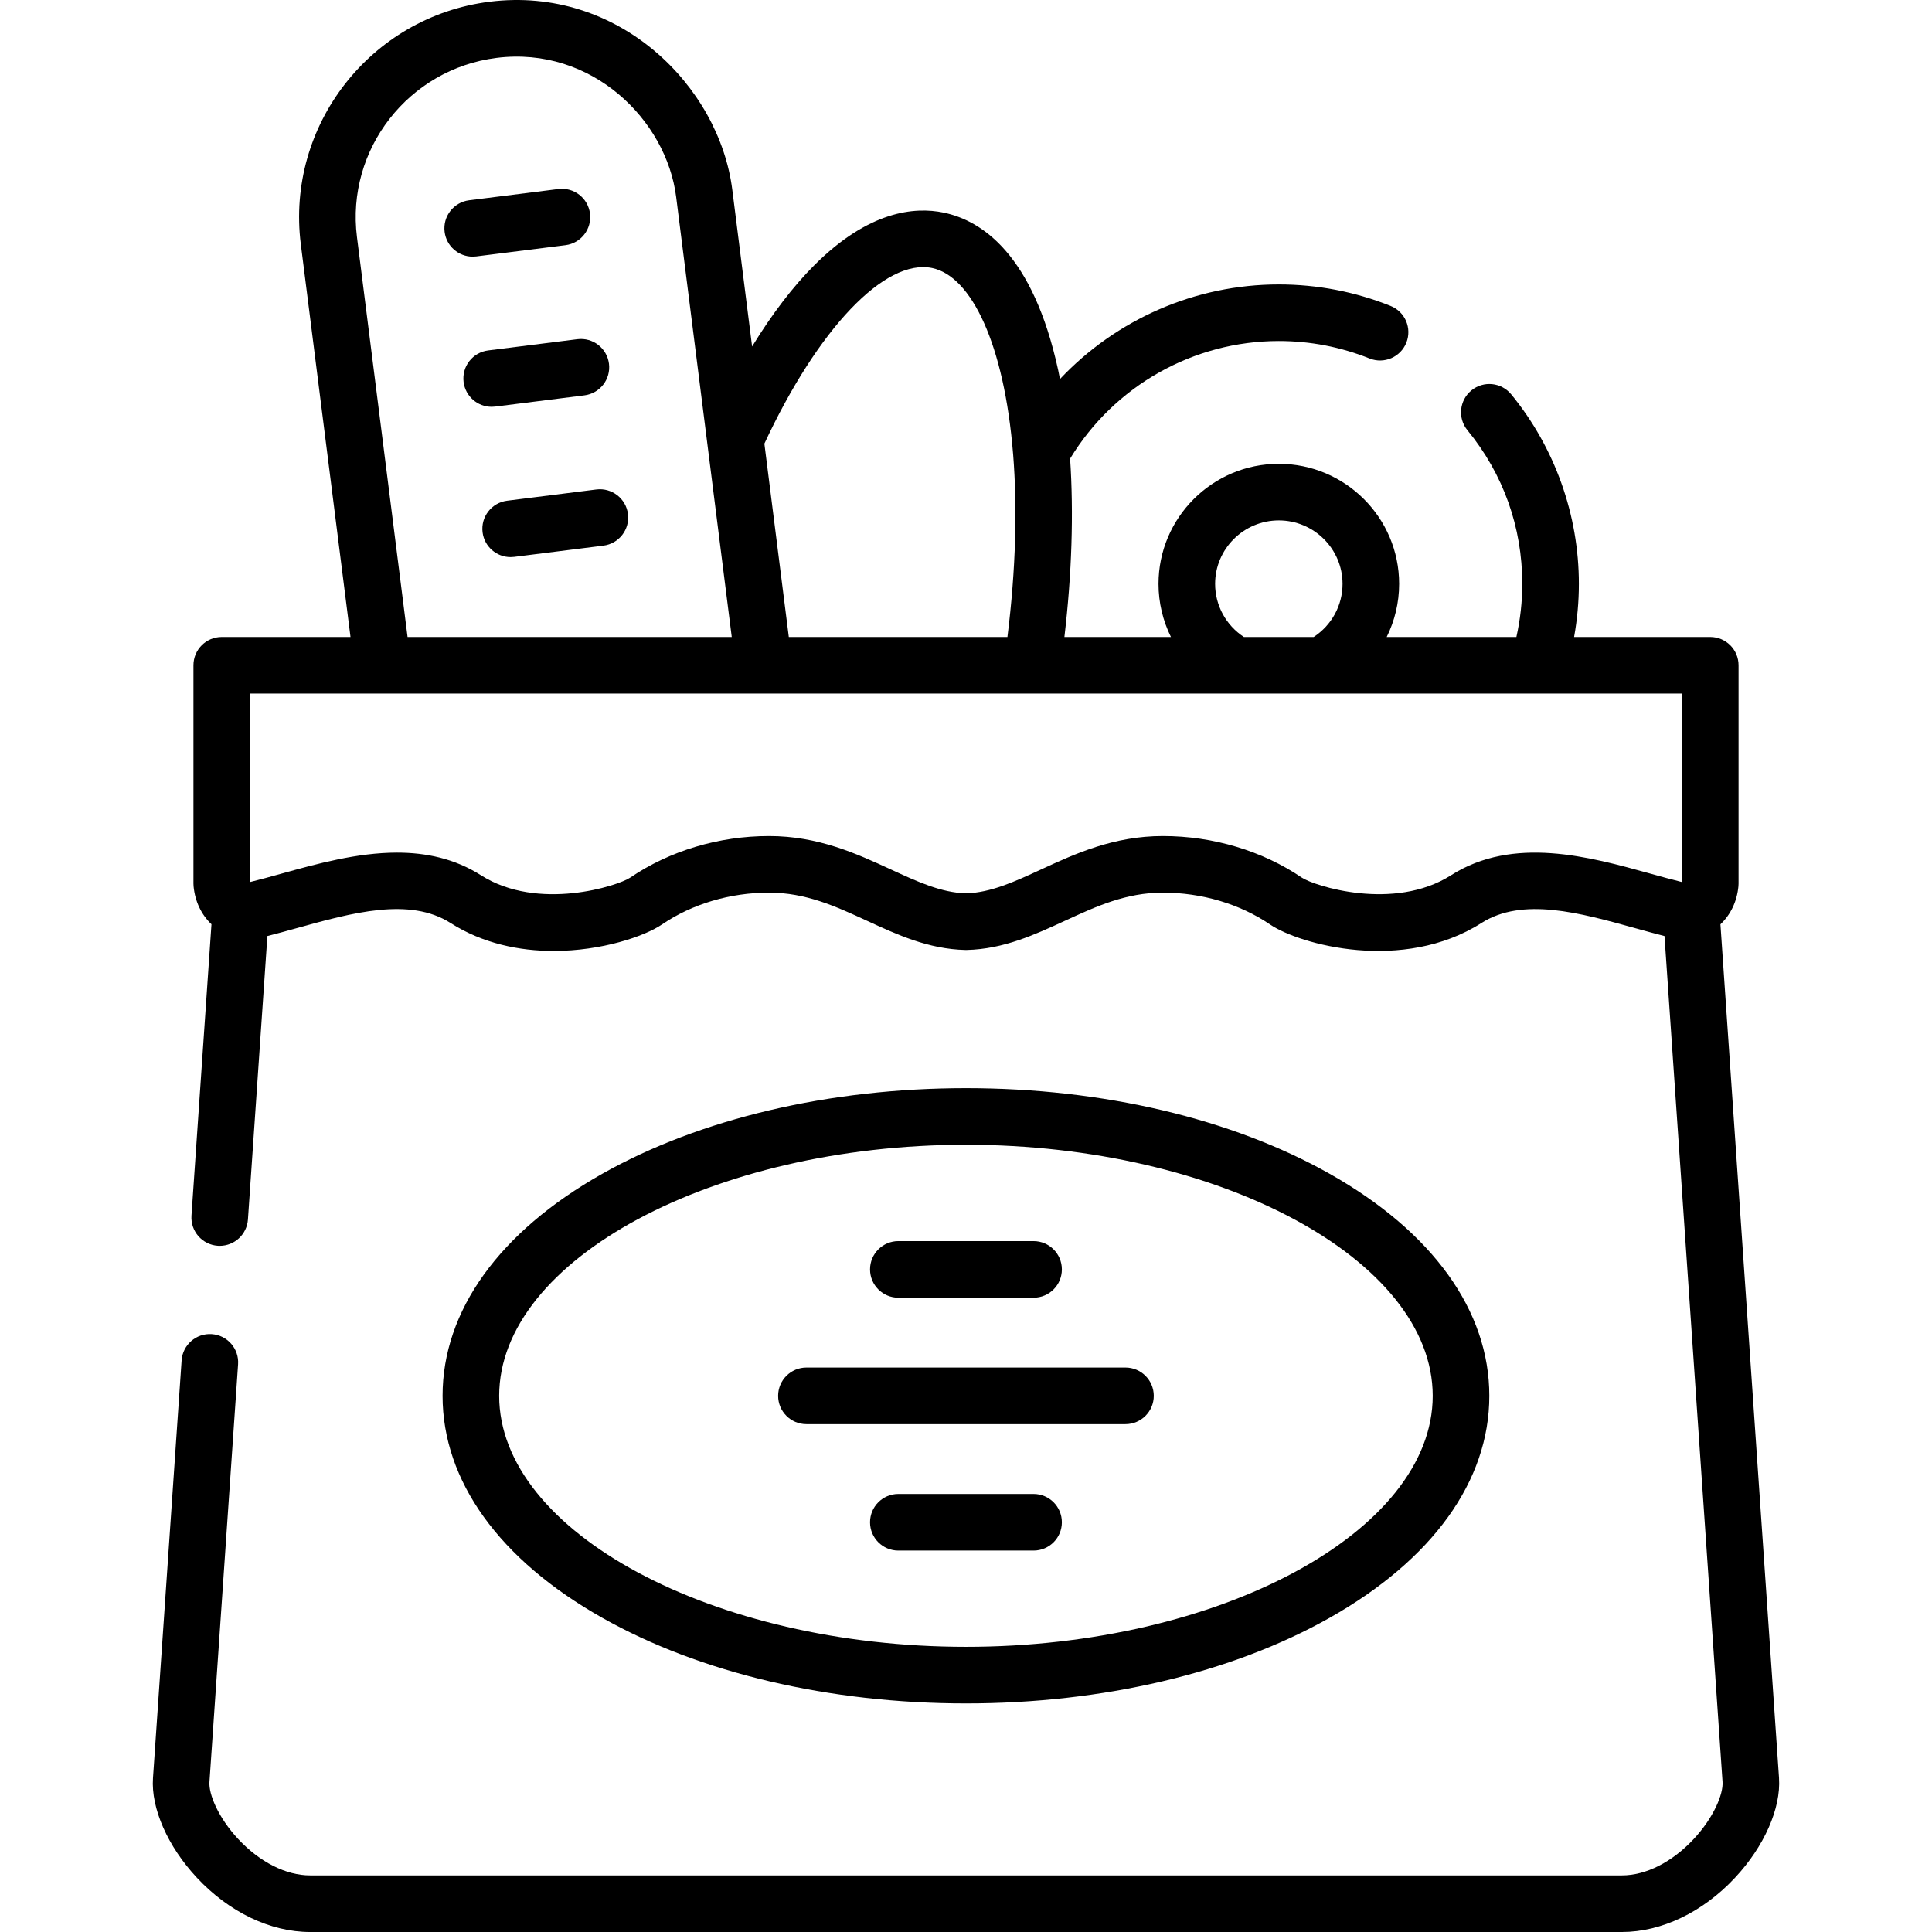 <?xml version="1.0" encoding="UTF-8" standalone="no"?>
<svg id="Capa_1" enable-background="new 0 0 512.009 512.009" height="512" viewBox="0 0 512.009 512.009" width="512" xmlns="http://www.w3.org/2000/svg"><g><path d="m126.209 67.953 23.646-2.977c4.11-.518 7.022-4.269 6.505-8.378s-4.261-7.023-8.378-6.505l-23.646 2.977c-4.11.518-7.022 4.269-6.505 8.378.478 3.792 3.707 6.564 7.432 6.564.312 0 .628-.019.946-.059z"/><path d="m158.042 129.72-23.646 2.977c-4.11.518-7.022 4.269-6.505 8.378.478 3.792 3.707 6.564 7.432 6.564.312 0 .628-.02.946-.06l23.646-2.977c4.11-.518 7.022-4.269 6.505-8.378-.518-4.108-4.27-7.019-8.378-6.504z"/><path d="m131.239 107.753 23.646-2.977c4.11-.518 7.022-4.269 6.505-8.378-.518-4.109-4.269-7.021-8.378-6.505l-23.646 2.977c-4.11.518-7.022 4.269-6.505 8.378.478 3.792 3.707 6.564 7.432 6.564.313 0 .629-.019.946-.059z"/><path d="m305.767 369.919c0-4.143-3.358-7.5-7.5-7.5h-84.551c-4.142 0-7.5 3.357-7.5 7.5s3.358 7.5 7.5 7.5h84.551c4.142 0 7.5-3.358 7.5-7.5z"/><path d="m238.073 343.912h35.838c4.142 0 7.5-3.357 7.5-7.5s-3.358-7.5-7.5-7.5h-35.838c-4.142 0-7.5 3.357-7.5 7.5s3.358 7.5 7.5 7.5z"/><path d="m281.411 403.424c0-4.143-3.358-7.5-7.5-7.5h-35.838c-4.142 0-7.5 3.357-7.5 7.5s3.358 7.5 7.5 7.5h35.838c4.142 0 7.5-3.357 7.5-7.5z"/><path d="m256.006 451.432c36.212 0 70.437-8.058 96.371-22.688 27.289-15.396 42.317-36.286 42.317-58.825 0-22.551-15.028-43.451-42.316-58.85-25.932-14.634-60.157-22.692-96.372-22.692-36.227 0-70.461 8.059-96.396 22.692-27.291 15.397-42.321 36.298-42.321 58.85 0 22.54 15.03 43.431 42.321 58.825 25.938 14.631 60.172 22.688 96.396 22.688zm-123.717-81.513c0-36.069 56.655-66.542 123.717-66.542 67.046 0 123.688 30.473 123.688 66.542 0 36.054-56.643 66.514-123.688 66.514-67.062-.001-123.717-30.461-123.717-66.514z"/><path d="m471.468 471.227-15.528-226.268c2.701-2.545 4.383-6.049 4.769-10.078.023-.237.034-.477.034-.716v-57.855c0-4.143-3.358-7.5-7.5-7.5h-36.083c.834-4.644 1.266-9.348 1.266-14.072 0-18.271-6.366-36.107-17.926-50.221-2.625-3.205-7.349-3.677-10.555-1.05-3.204 2.624-3.674 7.35-1.05 10.554 9.506 11.606 14.53 25.686 14.53 40.717 0 4.734-.528 9.447-1.558 14.072h-34.37c2.126-4.297 3.297-9.088 3.297-14.072 0-17.546-14.303-31.821-31.885-31.821s-31.885 14.275-31.885 31.821c0 4.983 1.17 9.774 3.293 14.072h-28.232c1.973-16.726 2.476-32.798 1.512-47.265 11.68-19.279 32.675-31.166 55.312-31.166 8.278 0 16.368 1.556 24.045 4.624 3.845 1.535 8.21-.335 9.748-4.182s-.335-8.211-4.181-9.748c-9.456-3.778-19.418-5.694-29.612-5.694-22.211 0-43.132 9.295-58.001 25.075-.157-.79-.306-1.591-.475-2.364-6.673-30.662-20.183-39.625-30.346-41.745-7.686-1.598-19.868-.475-34.281 13.938-5.654 5.655-11.214 12.943-16.486 21.549l-5.247-41.53c-3.48-27.541-30.173-54.143-64.369-49.842-31.523 3.982-53.946 32.804-49.984 64.252l13.171 104.097h-34.122c-4.142 0-7.5 3.357-7.5 7.5v57.855c0 .239.011.479.034.716.386 4.022 2.058 7.518 4.742 10.061l-5.299 77.209c-.284 4.133 2.836 7.713 6.969 7.996.175.012.349.018.521.018 3.908 0 7.203-3.029 7.475-6.986l5.155-75.114c2.519-.637 5.085-1.346 7.767-2.091 14.689-4.075 29.879-8.29 40.76-1.373 8.604 5.485 18.327 7.417 27.333 7.417 12.763-.001 24.085-3.882 28.721-7.028 7.989-5.434 18.058-8.426 28.352-8.426 9.796 0 17.662 3.626 25.989 7.464 7.99 3.684 16.252 7.492 26.038 7.729.122.002.243.002.362 0 9.772-.236 18.033-4.045 26.021-7.728 8.328-3.839 16.194-7.465 25.977-7.465 10.312 0 20.392 2.992 28.386 8.429 7.896 5.359 35.234 12.859 56.038-.386 10.887-6.92 26.059-2.709 40.731 1.363 2.692.747 5.267 1.46 7.777 2.095l15.385 224.177c.216 3.229-2.353 9.476-7.68 15.171-5.706 6.1-12.629 9.598-18.998 9.598h-347.638c-6.394 0-13.338-3.512-19.053-9.635-5.3-5.679-7.848-11.903-7.625-15.121l7.588-110.695c.283-4.132-2.837-7.712-6.97-7.995-4.115-.287-7.711 2.836-7.995 6.97l-7.588 110.691c-.552 8 3.902 18.11 11.625 26.385 8.542 9.151 19.483 14.4 30.019 14.4h347.638c10.504 0 21.421-5.23 29.952-14.351 7.747-8.283 12.227-18.406 11.69-26.432zm-149.444-316.49c0-9.275 7.575-16.821 16.885-16.821s16.885 7.546 16.885 16.821c0 5.712-2.892 10.965-7.648 14.072h-18.496c-4.743-3.112-7.626-8.364-7.626-14.072zm-74.996-83.709c10.44 2.178 19.105 20.264 21.449 49.213.007.1.016.2.027.3 1.094 13.811.748 30.083-1.521 48.268h-57.938l-6.473-51.232c14.217-30.503 31.953-49.143 44.456-46.549zm-152.426-8.194c-2.928-23.241 13.662-44.546 36.977-47.492 25.297-3.179 45.041 16.482 47.612 36.841l14.735 116.627h-85.916zm289.958 169.114c-15.206 9.682-36.397 2.783-39.558.636-10.451-7.107-23.526-11.021-36.816-11.021-13.074 0-23.265 4.698-32.257 8.843-7.143 3.293-13.319 6.141-19.923 6.349-6.617-.208-12.795-3.057-19.939-6.35-8.991-4.145-19.181-8.842-32.269-8.842-13.272 0-26.336 3.914-36.782 11.019-3.17 2.15-24.369 9.055-39.568-.636-6.957-4.421-14.552-5.989-22.224-5.989-10.546 0-21.237 2.965-30.6 5.562-2.918.81-5.694 1.579-8.347 2.231-.002-.015-.005-.03-.008-.046v-49.895h379.475v49.894c-.003.019-.007.036-.01.054-2.645-.649-5.441-1.426-8.381-2.241-16.161-4.486-36.273-10.067-52.793.432z"/></g></svg>